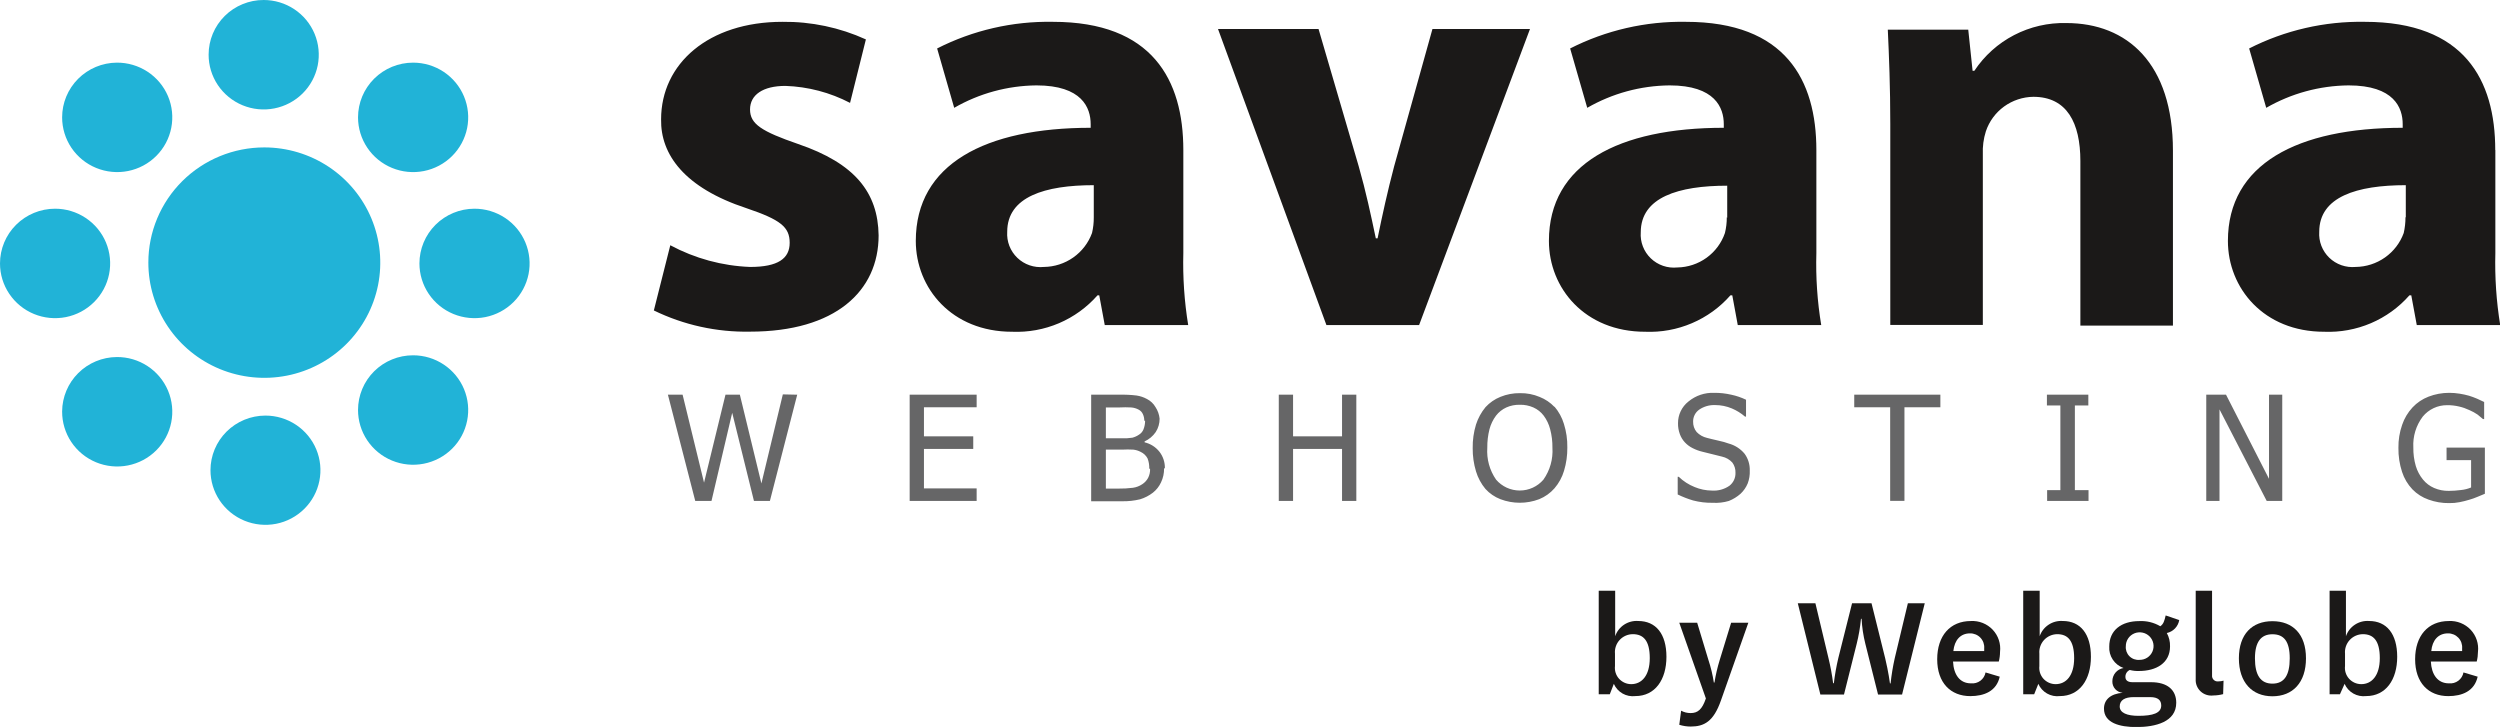 <svg width="141" height="41" viewBox="0 0 141 41" fill="none" xmlns="http://www.w3.org/2000/svg">
<g clip-path="url(#clip0_5523_65611)">
<path d="M90.793 39.155H90.168V33.318H91.096V35.883C91.186 35.617 91.362 35.389 91.597 35.233C91.832 35.078 92.112 35.004 92.393 35.024C93.391 35.024 93.987 35.749 93.987 37.043C93.987 38.337 93.345 39.259 92.235 39.259C91.985 39.29 91.731 39.239 91.512 39.115C91.293 38.99 91.121 38.799 91.02 38.569L90.793 39.155ZM91.085 37.565C91.07 37.694 91.083 37.824 91.122 37.947C91.161 38.07 91.226 38.183 91.313 38.28C91.4 38.376 91.506 38.453 91.624 38.506C91.743 38.559 91.871 38.586 92.002 38.586C92.585 38.586 93.047 38.116 93.047 37.118C93.047 36.12 92.679 35.767 92.089 35.767C91.948 35.768 91.809 35.798 91.681 35.855C91.553 35.912 91.438 35.995 91.343 36.099C91.249 36.202 91.177 36.324 91.133 36.457C91.088 36.589 91.072 36.73 91.085 36.869V37.565Z" fill="#1B1918"/>
<path d="M96.352 37.212C96.491 37.63 96.594 38.059 96.661 38.494H96.696C96.765 38.062 96.865 37.635 96.994 37.217L97.636 35.123H98.606L97.064 39.498C96.644 40.704 96.107 40.977 95.353 40.977C95.135 40.977 94.919 40.943 94.711 40.878L94.816 40.083C94.981 40.173 95.166 40.219 95.353 40.217C95.756 40.217 96.001 40.014 96.212 39.393L94.711 35.123H95.721L96.352 37.212Z" fill="#1B1918"/>
<path d="M106.325 37.129C106.512 37.907 106.594 38.545 106.594 38.545H106.629C106.68 38.069 106.758 37.596 106.862 37.129L107.604 34.025H108.556L107.277 39.171H105.922L105.204 36.305C105.089 35.845 105.018 35.375 104.994 34.901H104.959C104.914 35.375 104.834 35.844 104.719 36.305L104.001 39.171H102.669L101.396 34.025H102.389L103.125 37.112C103.239 37.581 103.327 38.055 103.388 38.533H103.429C103.486 38.057 103.57 37.585 103.68 37.118L104.456 34.025H105.554L106.325 37.129Z" fill="#1B1918"/>
<path d="M111.985 37.926L112.785 38.164C112.604 38.982 111.909 39.261 111.126 39.261C110.017 39.261 109.258 38.512 109.258 37.184C109.258 35.855 109.988 35.026 111.161 35.026C111.39 35.014 111.618 35.052 111.83 35.137C112.042 35.222 112.232 35.352 112.389 35.517C112.545 35.683 112.663 35.88 112.734 36.096C112.806 36.312 112.829 36.541 112.802 36.766C112.801 36.95 112.778 37.133 112.732 37.311H110.151C110.186 38.042 110.525 38.541 111.161 38.541C111.351 38.56 111.542 38.508 111.694 38.394C111.847 38.28 111.951 38.113 111.985 37.926ZM111.909 36.72C111.912 36.667 111.912 36.615 111.909 36.563C111.917 36.454 111.902 36.345 111.866 36.243C111.829 36.14 111.771 36.046 111.696 35.967C111.621 35.888 111.529 35.825 111.428 35.783C111.327 35.741 111.219 35.72 111.109 35.722C110.572 35.722 110.233 36.099 110.169 36.72H111.909Z" fill="#1B1918"/>
<path d="M114.728 39.155H114.109V33.318H115.038V35.883C115.129 35.617 115.306 35.388 115.542 35.233C115.777 35.077 116.058 35.004 116.34 35.024C117.333 35.024 117.928 35.749 117.928 37.043C117.928 38.337 117.286 39.259 116.177 39.259C115.926 39.29 115.673 39.239 115.454 39.115C115.235 38.99 115.062 38.799 114.962 38.569L114.728 39.155ZM115.02 37.565C115.006 37.694 115.018 37.824 115.057 37.947C115.097 38.07 115.162 38.183 115.248 38.28C115.335 38.376 115.441 38.453 115.56 38.506C115.679 38.559 115.807 38.586 115.937 38.586C116.521 38.586 116.982 38.116 116.982 37.118C116.982 36.12 116.615 35.767 116.025 35.767C115.884 35.769 115.746 35.799 115.618 35.857C115.49 35.914 115.375 35.997 115.281 36.1C115.187 36.204 115.115 36.325 115.07 36.458C115.025 36.59 115.008 36.73 115.02 36.869V37.565Z" fill="#1B1918"/>
<path d="M121.841 35.32C122.022 35.198 122.074 35.013 122.144 34.711L122.909 34.972C122.879 35.149 122.796 35.313 122.671 35.444C122.546 35.574 122.385 35.664 122.209 35.703C122.335 35.934 122.398 36.194 122.39 36.457C122.39 37.391 121.619 37.844 120.638 37.844C120.463 37.85 120.287 37.831 120.118 37.786C120.043 37.82 119.979 37.876 119.935 37.946C119.892 38.016 119.87 38.098 119.873 38.18C119.873 38.372 120.013 38.476 120.27 38.476H121.321C122.238 38.476 122.74 38.911 122.74 39.636C122.74 40.716 121.572 41.006 120.486 41.006C119.557 41.006 118.664 40.779 118.664 39.967C118.664 39.462 119.038 39.126 119.721 39.074C119.557 39.06 119.405 38.985 119.296 38.863C119.188 38.74 119.13 38.581 119.137 38.418C119.137 38.24 119.201 38.068 119.316 37.932C119.431 37.797 119.591 37.706 119.768 37.676C119.519 37.588 119.306 37.422 119.161 37.203C119.015 36.984 118.945 36.725 118.962 36.463C118.962 35.546 119.645 35.03 120.655 35.03C121.071 35.008 121.483 35.109 121.841 35.32ZM120.609 40.373C121.426 40.373 121.893 40.217 121.893 39.793C121.893 39.503 121.724 39.317 121.268 39.317H120.346C119.844 39.317 119.552 39.486 119.552 39.845C119.552 40.205 119.966 40.373 120.609 40.373ZM120.667 37.217C120.822 37.219 120.975 37.176 121.105 37.092C121.236 37.007 121.338 36.886 121.399 36.744C121.46 36.602 121.476 36.445 121.447 36.293C121.418 36.142 121.344 36.002 121.234 35.892C121.124 35.783 120.985 35.708 120.832 35.678C120.68 35.647 120.521 35.663 120.378 35.722C120.234 35.782 120.112 35.882 120.026 36.011C119.94 36.14 119.895 36.291 119.896 36.446C119.886 36.549 119.9 36.653 119.935 36.751C119.97 36.848 120.026 36.937 120.1 37.011C120.173 37.084 120.262 37.141 120.36 37.177C120.458 37.212 120.563 37.226 120.667 37.217Z" fill="#1B1918"/>
<path d="M125.385 39.149C125.204 39.197 125.018 39.223 124.83 39.224C124.702 39.241 124.571 39.229 124.447 39.189C124.323 39.15 124.21 39.084 124.115 38.995C124.021 38.907 123.946 38.799 123.898 38.679C123.85 38.56 123.83 38.431 123.838 38.302V33.318H124.76V38.081C124.754 38.13 124.76 38.179 124.776 38.224C124.792 38.27 124.819 38.312 124.854 38.345C124.889 38.379 124.931 38.404 124.978 38.419C125.025 38.434 125.074 38.437 125.122 38.43C125.219 38.429 125.315 38.416 125.408 38.389L125.385 39.149Z" fill="#1B1918"/>
<path d="M126.273 37.13C126.273 35.76 127.021 35.035 128.165 35.035C129.31 35.035 130.057 35.76 130.057 37.13C130.057 38.499 129.31 39.27 128.165 39.27C127.021 39.27 126.273 38.493 126.273 37.13ZM127.179 37.13C127.179 38.093 127.506 38.557 128.165 38.557C128.825 38.557 129.141 38.093 129.141 37.13C129.141 36.166 128.808 35.772 128.165 35.772C127.523 35.772 127.179 36.201 127.179 37.13Z" fill="#1B1918"/>
<path d="M131.973 39.155H131.389V33.318H132.311V35.883C132.402 35.617 132.579 35.388 132.815 35.233C133.051 35.077 133.331 35.004 133.614 35.024C134.606 35.024 135.202 35.749 135.202 37.043C135.202 38.337 134.56 39.259 133.45 39.259C133.2 39.29 132.946 39.239 132.727 39.115C132.508 38.99 132.336 38.799 132.235 38.569L131.973 39.155ZM132.259 37.565C132.244 37.694 132.257 37.824 132.296 37.947C132.335 38.07 132.4 38.183 132.487 38.28C132.573 38.376 132.68 38.453 132.798 38.506C132.917 38.559 133.046 38.586 133.176 38.586C133.759 38.586 134.221 38.116 134.221 37.118C134.221 36.12 133.853 35.767 133.263 35.767C133.123 35.769 132.984 35.799 132.856 35.857C132.728 35.914 132.614 35.997 132.519 36.1C132.425 36.204 132.353 36.325 132.308 36.458C132.264 36.59 132.247 36.73 132.259 36.869V37.565Z" fill="#1B1918"/>
<path d="M138.94 37.926L139.74 38.164C139.559 38.982 138.864 39.261 138.082 39.261C136.972 39.261 136.213 38.512 136.213 37.184C136.213 35.855 136.943 35.026 138.117 35.026C138.345 35.014 138.573 35.052 138.785 35.137C138.997 35.222 139.188 35.352 139.344 35.517C139.5 35.683 139.618 35.88 139.689 36.096C139.761 36.312 139.784 36.541 139.757 36.766C139.756 36.95 139.733 37.133 139.687 37.311H137.1C137.136 38.042 137.48 38.541 138.117 38.541C138.307 38.56 138.497 38.508 138.649 38.394C138.802 38.28 138.906 38.113 138.94 37.926ZM138.864 36.72C138.867 36.667 138.867 36.615 138.864 36.563C138.872 36.454 138.857 36.345 138.821 36.243C138.784 36.14 138.726 36.046 138.651 35.967C138.576 35.888 138.485 35.825 138.383 35.783C138.282 35.741 138.174 35.72 138.064 35.722C137.527 35.722 137.182 36.099 137.124 36.72H138.864Z" fill="#1B1918"/>
<path fill-rule="evenodd" clip-rule="evenodd" d="M14.872 5.46341e-06C15.487 6.54228e-06 16.088 0.181 16.599 0.521C17.11 0.86 17.508 1.342 17.743 1.907C17.978 2.471 18.039 3.092 17.919 3.691C17.798 4.29 17.502 4.84 17.067 5.271C16.632 5.702 16.078 5.996 15.475 6.114C14.872 6.233 14.247 6.171 13.679 5.936C13.112 5.702 12.627 5.305 12.286 4.797C11.946 4.289 11.764 3.691 11.766 3.081C11.766 2.676 11.846 2.275 12.002 1.9C12.158 1.526 12.387 1.186 12.676 0.9C12.964 0.614 13.307 0.387 13.684 0.233C14.061 0.078 14.464 -0.001 14.872 5.46341e-06Z" fill="#21B3D7"/>
<path fill-rule="evenodd" clip-rule="evenodd" d="M23.3 3.533C23.914 3.533 24.515 3.714 25.026 4.053C25.537 4.393 25.935 4.875 26.17 5.439C26.405 6.003 26.467 6.623 26.347 7.222C26.227 7.821 25.931 8.37 25.497 8.802C25.062 9.234 24.509 9.528 23.906 9.647C23.303 9.766 22.679 9.705 22.111 9.471C21.544 9.238 21.058 8.842 20.717 8.334C20.376 7.827 20.193 7.23 20.193 6.62C20.193 5.801 20.521 5.016 21.103 4.437C21.686 3.858 22.476 3.533 23.3 3.533Z" fill="#21B3D7"/>
<path fill-rule="evenodd" clip-rule="evenodd" d="M26.757 11.771C27.372 11.77 27.973 11.95 28.485 12.289C28.996 12.627 29.395 13.109 29.631 13.673C29.867 14.237 29.93 14.857 29.811 15.457C29.691 16.056 29.396 16.606 28.962 17.038C28.527 17.471 27.974 17.765 27.371 17.885C26.768 18.004 26.143 17.943 25.575 17.71C25.007 17.477 24.522 17.081 24.18 16.573C23.839 16.066 23.656 15.469 23.656 14.858C23.656 14.04 23.983 13.256 24.564 12.678C25.145 12.099 25.934 11.773 26.757 11.771Z" fill="#21B3D7"/>
<path fill-rule="evenodd" clip-rule="evenodd" d="M23.3 20.039C23.915 20.039 24.515 20.22 25.026 20.56C25.538 20.899 25.936 21.381 26.171 21.946C26.406 22.51 26.467 23.131 26.346 23.73C26.226 24.329 25.93 24.879 25.495 25.31C25.059 25.741 24.505 26.035 23.902 26.153C23.299 26.272 22.675 26.21 22.107 25.975C21.54 25.741 21.055 25.344 20.714 24.836C20.373 24.328 20.192 23.73 20.193 23.12C20.193 22.715 20.274 22.314 20.43 21.939C20.586 21.565 20.815 21.226 21.104 20.939C21.392 20.653 21.735 20.426 22.112 20.272C22.488 20.117 22.892 20.038 23.3 20.039Z" fill="#21B3D7"/>
<path fill-rule="evenodd" clip-rule="evenodd" d="M14.972 23.439C15.585 23.439 16.185 23.62 16.695 23.959C17.204 24.297 17.602 24.778 17.837 25.341C18.071 25.904 18.133 26.523 18.013 27.121C17.893 27.719 17.598 28.268 17.164 28.698C16.731 29.129 16.178 29.423 15.577 29.542C14.975 29.66 14.352 29.599 13.785 29.366C13.219 29.133 12.734 28.738 12.394 28.232C12.053 27.725 11.871 27.129 11.871 26.52C11.871 25.703 12.198 24.919 12.779 24.342C13.361 23.764 14.149 23.439 14.972 23.439Z" fill="#21B3D7"/>
<path fill-rule="evenodd" clip-rule="evenodd" d="M6.587 20.137C7.203 20.132 7.807 20.31 8.321 20.647C8.836 20.984 9.237 21.465 9.476 22.03C9.714 22.595 9.778 23.217 9.659 23.817C9.54 24.418 9.245 24.97 8.809 25.404C8.374 25.837 7.819 26.132 7.214 26.251C6.61 26.37 5.984 26.308 5.415 26.072C4.846 25.836 4.361 25.438 4.021 24.928C3.68 24.417 3.501 23.818 3.504 23.206C3.509 22.394 3.835 21.617 4.412 21.043C4.989 20.468 5.77 20.143 6.587 20.137Z" fill="#21B3D7"/>
<path fill-rule="evenodd" clip-rule="evenodd" d="M3.101 11.771C3.715 11.77 4.317 11.95 4.828 12.289C5.34 12.627 5.739 13.109 5.975 13.673C6.211 14.237 6.273 14.857 6.154 15.457C6.035 16.056 5.74 16.606 5.305 17.038C4.871 17.471 4.318 17.765 3.715 17.885C3.112 18.004 2.487 17.943 1.919 17.71C1.351 17.477 0.866 17.081 0.524 16.573C0.182 16.066 1.08591e-06 15.469 0 14.858C-1.45378e-06 14.04 0.326 13.256 0.908 12.678C1.489 12.099 2.278 11.773 3.101 11.771Z" fill="#21B3D7"/>
<path fill-rule="evenodd" clip-rule="evenodd" d="M6.587 3.533C7.203 3.529 7.805 3.706 8.319 4.042C8.833 4.378 9.235 4.859 9.474 5.422C9.713 5.986 9.777 6.607 9.66 7.208C9.543 7.808 9.249 8.36 8.815 8.794C8.382 9.228 7.828 9.524 7.225 9.645C6.622 9.766 5.996 9.706 5.427 9.473C4.858 9.241 4.372 8.845 4.029 8.337C3.687 7.829 3.504 7.231 3.504 6.62C3.504 5.805 3.828 5.024 4.406 4.445C4.983 3.867 5.767 3.539 6.587 3.533Z" fill="#21B3D7"/>
<path fill-rule="evenodd" clip-rule="evenodd" d="M14.907 8.314C16.201 8.314 17.466 8.696 18.542 9.41C19.617 10.124 20.456 11.139 20.95 12.327C21.445 13.515 21.574 14.821 21.322 16.082C21.069 17.343 20.445 18.5 19.53 19.409C18.615 20.317 17.449 20.936 16.18 21.186C14.911 21.436 13.595 21.306 12.4 20.814C11.206 20.321 10.184 19.487 9.467 18.418C8.749 17.349 8.366 16.092 8.367 14.806C8.367 13.953 8.536 13.109 8.865 12.321C9.194 11.533 9.676 10.817 10.283 10.214C10.89 9.611 11.612 9.133 12.405 8.807C13.198 8.481 14.049 8.314 14.907 8.314Z" fill="#21B3D7"/>
<path fill-rule="evenodd" clip-rule="evenodd" d="M135.669 12.254C135.67 12.553 135.637 12.85 135.57 13.142C135.368 13.698 134.999 14.179 134.514 14.521C134.029 14.863 133.45 15.05 132.855 15.056C132.584 15.081 132.311 15.047 132.054 14.957C131.798 14.867 131.564 14.723 131.369 14.534C131.174 14.345 131.023 14.117 130.925 13.864C130.828 13.612 130.787 13.342 130.805 13.072C130.805 11.094 132.936 10.444 135.687 10.444V12.254H135.669ZM140.732 8.465C140.732 4.503 138.98 1.231 133.38 1.231C131.113 1.19 128.87 1.706 126.852 2.733L127.815 6.081C129.227 5.268 130.826 4.832 132.457 4.816C135.033 4.816 135.512 6.081 135.512 7.003V7.207C129.573 7.207 125.654 9.254 125.654 13.588C125.654 16.251 127.675 18.711 131.079 18.711C131.985 18.748 132.887 18.583 133.72 18.228C134.553 17.872 135.295 17.336 135.891 16.657H135.996L136.306 18.334H141.012C140.794 16.992 140.702 15.632 140.738 14.273V8.465H140.732ZM106.612 18.328H111.832V8.703C111.813 8.266 111.87 7.828 112.002 7.41C112.189 6.848 112.548 6.358 113.028 6.009C113.509 5.66 114.087 5.468 114.682 5.46C116.574 5.46 117.333 6.928 117.333 9.08V18.363H122.554V8.5C122.554 3.58 119.979 1.3 116.539 1.3C115.516 1.275 114.503 1.508 113.595 1.979C112.688 2.45 111.917 3.143 111.354 3.992H111.254L111.009 1.672H106.472C106.542 3.174 106.612 4.915 106.612 6.998V18.328ZM97.391 12.254C97.393 12.553 97.358 12.851 97.286 13.142C97.095 13.701 96.734 14.188 96.253 14.536C95.772 14.884 95.195 15.076 94.6 15.085C94.328 15.113 94.053 15.081 93.795 14.992C93.536 14.903 93.301 14.759 93.104 14.57C92.908 14.381 92.755 14.152 92.658 13.898C92.56 13.644 92.519 13.372 92.539 13.101C92.539 11.123 94.67 10.473 97.415 10.473V12.283L97.391 12.254ZM102.443 8.465C102.443 4.503 100.691 1.231 95.085 1.231C92.817 1.191 90.575 1.707 88.556 2.733L89.52 6.081C90.931 5.268 92.531 4.832 94.162 4.816C96.737 4.816 97.222 6.081 97.222 7.003V7.207C91.278 7.207 87.359 9.254 87.359 13.588C87.359 16.251 89.385 18.711 92.784 18.711C93.69 18.749 94.592 18.584 95.425 18.228C96.258 17.873 97 17.336 97.596 16.657H97.701L98.01 18.334H102.717C102.495 16.992 102.404 15.632 102.443 14.273V8.465ZM68.696 1.637L74.81 18.334H80.037L86.291 1.637H80.79L78.629 9.382C78.25 10.821 77.975 12.08 77.695 13.443H77.596C77.315 12.109 77.041 10.815 76.632 9.382L74.366 1.637H68.696ZM61.689 12.254C61.692 12.553 61.659 12.851 61.59 13.142C61.387 13.698 61.019 14.179 60.533 14.521C60.048 14.863 59.469 15.05 58.874 15.056C58.602 15.084 58.327 15.052 58.068 14.963C57.809 14.874 57.574 14.73 57.377 14.541C57.18 14.352 57.027 14.123 56.928 13.869C56.83 13.615 56.789 13.343 56.807 13.072C56.807 11.094 58.938 10.444 61.689 10.444V12.254ZM66.74 8.465C66.74 4.503 64.988 1.231 59.388 1.231C57.119 1.189 54.874 1.705 52.854 2.733L53.817 6.081C55.227 5.268 56.824 4.832 58.454 4.816C61.029 4.816 61.514 6.081 61.514 7.003V7.207C55.569 7.207 51.651 9.254 51.651 13.588C51.651 16.251 53.677 18.711 57.081 18.711C57.988 18.749 58.892 18.584 59.726 18.229C60.559 17.873 61.302 17.336 61.899 16.657H61.998L62.308 18.334H67.014C66.796 16.992 66.704 15.632 66.74 14.273V8.465ZM36.877 17.51C38.564 18.331 40.424 18.741 42.302 18.705C47.114 18.705 49.554 16.419 49.554 13.275C49.519 10.856 48.217 9.214 45.017 8.123C42.956 7.41 42.302 6.998 42.302 6.174C42.302 5.35 43.026 4.845 44.299 4.845C45.571 4.888 46.816 5.215 47.943 5.803L48.836 2.223C47.358 1.55 45.749 1.212 44.124 1.231C39.966 1.231 37.286 3.586 37.286 6.731C37.251 8.709 38.594 10.589 42.103 11.743C44.025 12.393 44.538 12.805 44.538 13.693C44.538 14.58 43.884 15.056 42.308 15.056C40.732 14.996 39.192 14.577 37.805 13.832L36.877 17.51Z" fill="#1B1918"/>
<path fill-rule="evenodd" clip-rule="evenodd" d="M138.138 28.375C137.74 28.381 137.344 28.314 136.97 28.178C136.625 28.058 136.313 27.86 136.059 27.598C135.792 27.317 135.593 26.98 135.475 26.612C135.333 26.175 135.264 25.719 135.271 25.26C135.264 24.818 135.335 24.378 135.481 23.96C135.604 23.596 135.803 23.262 136.065 22.98C136.316 22.711 136.626 22.503 136.97 22.371C137.343 22.227 137.739 22.155 138.138 22.156C138.334 22.156 138.529 22.172 138.722 22.203C138.901 22.231 139.079 22.27 139.253 22.319C139.408 22.367 139.56 22.423 139.709 22.487C139.872 22.562 140.007 22.62 140.106 22.672V23.636H140.042C139.937 23.543 139.837 23.462 139.732 23.38C139.589 23.283 139.436 23.2 139.277 23.131C139.09 23.042 138.894 22.974 138.693 22.928C138.471 22.875 138.244 22.849 138.015 22.852C137.753 22.851 137.493 22.907 137.256 23.019C137.018 23.131 136.809 23.294 136.643 23.496C136.266 23.996 136.077 24.613 136.112 25.237C136.106 25.592 136.153 25.946 136.252 26.287C136.336 26.567 136.475 26.827 136.661 27.053C136.828 27.257 137.042 27.418 137.286 27.523C137.545 27.635 137.826 27.69 138.109 27.685C138.335 27.684 138.562 27.669 138.786 27.639C138.987 27.62 139.184 27.572 139.37 27.494V25.95H137.986V25.243H140.147V27.848L139.732 28.021C139.576 28.088 139.417 28.144 139.253 28.19C139.077 28.244 138.898 28.288 138.716 28.323C138.526 28.362 138.332 28.379 138.138 28.375ZM128.737 28.254H127.843L125.18 23.09V28.254H124.433V22.261H125.548L127.972 27.006V22.261H128.719V28.254H128.737ZM117.793 28.254H115.458V27.644H116.205V22.87H115.446V22.261H117.782V22.87H117.023V27.644H117.793V28.254ZM106.605 28.254V22.968H104.579V22.261H109.437V22.968H107.411V28.248H106.605V28.254ZM96.602 28.358C96.226 28.365 95.85 28.32 95.487 28.225C95.19 28.136 94.901 28.024 94.622 27.888V26.89H94.681C94.939 27.14 95.245 27.337 95.58 27.47C95.885 27.597 96.213 27.664 96.543 27.668C96.898 27.694 97.251 27.598 97.542 27.395C97.652 27.309 97.739 27.198 97.798 27.072C97.857 26.946 97.885 26.808 97.881 26.67C97.89 26.462 97.828 26.258 97.706 26.09C97.551 25.919 97.347 25.802 97.122 25.753C96.935 25.701 96.765 25.66 96.608 25.625L96.024 25.48C95.831 25.435 95.645 25.367 95.469 25.277C95.304 25.197 95.156 25.086 95.031 24.953C94.905 24.819 94.808 24.661 94.745 24.488C94.671 24.29 94.636 24.079 94.64 23.868C94.638 23.634 94.69 23.403 94.791 23.192C94.892 22.981 95.04 22.795 95.224 22.649C95.632 22.31 96.152 22.134 96.684 22.156C97.006 22.154 97.327 22.189 97.641 22.261C97.93 22.322 98.21 22.417 98.476 22.545V23.496H98.418C98.198 23.306 97.95 23.152 97.682 23.038C97.383 22.911 97.061 22.846 96.736 22.846C96.417 22.833 96.101 22.922 95.837 23.102C95.727 23.179 95.638 23.281 95.578 23.401C95.518 23.52 95.488 23.653 95.492 23.786C95.487 23.997 95.557 24.203 95.691 24.366C95.849 24.531 96.052 24.646 96.275 24.697C96.444 24.738 96.654 24.796 96.9 24.848C97.145 24.9 97.349 24.958 97.484 25.011C97.841 25.104 98.16 25.307 98.395 25.591C98.595 25.865 98.697 26.198 98.687 26.536C98.698 26.785 98.659 27.034 98.57 27.267C98.479 27.487 98.341 27.685 98.167 27.848C97.973 28.021 97.749 28.158 97.507 28.254C97.214 28.341 96.907 28.376 96.602 28.358ZM87.557 25.254C87.562 24.9 87.519 24.547 87.428 24.204C87.358 23.93 87.235 23.672 87.066 23.444C86.914 23.242 86.713 23.083 86.482 22.98C86.243 22.875 85.984 22.823 85.723 22.829C85.46 22.822 85.198 22.873 84.958 22.98C84.728 23.085 84.528 23.244 84.374 23.444C84.203 23.674 84.079 23.934 84.006 24.21C83.92 24.551 83.879 24.902 83.883 25.254C83.839 25.892 84.014 26.526 84.38 27.053C84.544 27.245 84.749 27.399 84.979 27.505C85.21 27.611 85.46 27.665 85.714 27.665C85.968 27.665 86.219 27.611 86.449 27.505C86.68 27.399 86.884 27.245 87.049 27.053C87.419 26.528 87.598 25.894 87.557 25.254ZM87.673 22.933C87.916 23.219 88.097 23.55 88.205 23.908C88.34 24.338 88.405 24.787 88.397 25.237C88.403 25.683 88.34 26.127 88.211 26.554C88.103 26.916 87.92 27.253 87.673 27.54C87.438 27.809 87.142 28.02 86.809 28.155C86.106 28.422 85.328 28.422 84.625 28.155C84.301 28.03 84.011 27.832 83.778 27.575C83.537 27.285 83.356 26.949 83.247 26.588C83.118 26.162 83.055 25.717 83.06 25.272C83.053 24.822 83.116 24.374 83.247 23.943C83.362 23.585 83.544 23.253 83.784 22.962C84.017 22.709 84.304 22.51 84.625 22.382C84.975 22.239 85.35 22.168 85.729 22.174C86.11 22.167 86.488 22.24 86.838 22.388C87.155 22.513 87.44 22.705 87.673 22.951V22.933ZM76.497 28.254H75.691V25.318H72.929V28.254H72.123V22.261H72.929V24.61H75.691V22.261H76.497V28.254ZM64.818 26.438C64.826 26.24 64.794 26.043 64.724 25.858C64.638 25.694 64.501 25.564 64.333 25.486C64.204 25.418 64.063 25.375 63.918 25.359C63.706 25.347 63.494 25.347 63.282 25.359H62.371V27.557H63.066C63.343 27.561 63.62 27.545 63.895 27.511C64.085 27.485 64.267 27.415 64.426 27.308C64.563 27.219 64.676 27.097 64.753 26.954C64.835 26.794 64.873 26.616 64.864 26.438H64.818ZM64.537 23.728C64.539 23.602 64.513 23.478 64.461 23.363C64.415 23.254 64.333 23.164 64.228 23.108C64.095 23.034 63.947 22.991 63.796 22.98C63.578 22.968 63.36 22.968 63.142 22.98H62.371V24.72H63.282C63.477 24.727 63.673 24.715 63.866 24.686C63.995 24.652 64.117 24.598 64.228 24.523C64.346 24.454 64.439 24.348 64.491 24.221C64.553 24.064 64.585 23.897 64.584 23.728H64.537ZM65.653 26.415C65.659 26.687 65.601 26.957 65.483 27.203C65.379 27.43 65.223 27.628 65.028 27.784C64.81 27.953 64.563 28.081 64.298 28.161C63.969 28.24 63.632 28.277 63.294 28.271H61.542V22.261H63.136C63.46 22.253 63.784 22.268 64.105 22.307C64.31 22.338 64.508 22.405 64.689 22.504C64.889 22.606 65.056 22.763 65.168 22.957C65.298 23.153 65.378 23.378 65.402 23.612C65.404 23.882 65.327 24.146 65.18 24.372C65.023 24.599 64.807 24.78 64.555 24.895V24.947C64.885 25.024 65.179 25.21 65.39 25.475C65.599 25.743 65.708 26.075 65.699 26.415H65.653ZM51.305 28.254V22.261H55.083V22.968H52.111V24.61H54.891V25.318H52.111V27.546H55.083V28.254H51.305ZM44.963 22.261L43.422 28.254H42.523L41.296 23.282L40.128 28.254H39.212L37.67 22.261H38.499L39.708 27.221L40.917 22.261H41.728L42.943 27.267L44.152 22.243L44.963 22.261Z" fill="#666667"/>
</g>
<defs>
<clipPath id="clip0_5523_65611">
<rect width="141" height="41" fill="white"/>
</clipPath>
</defs>
</svg>
